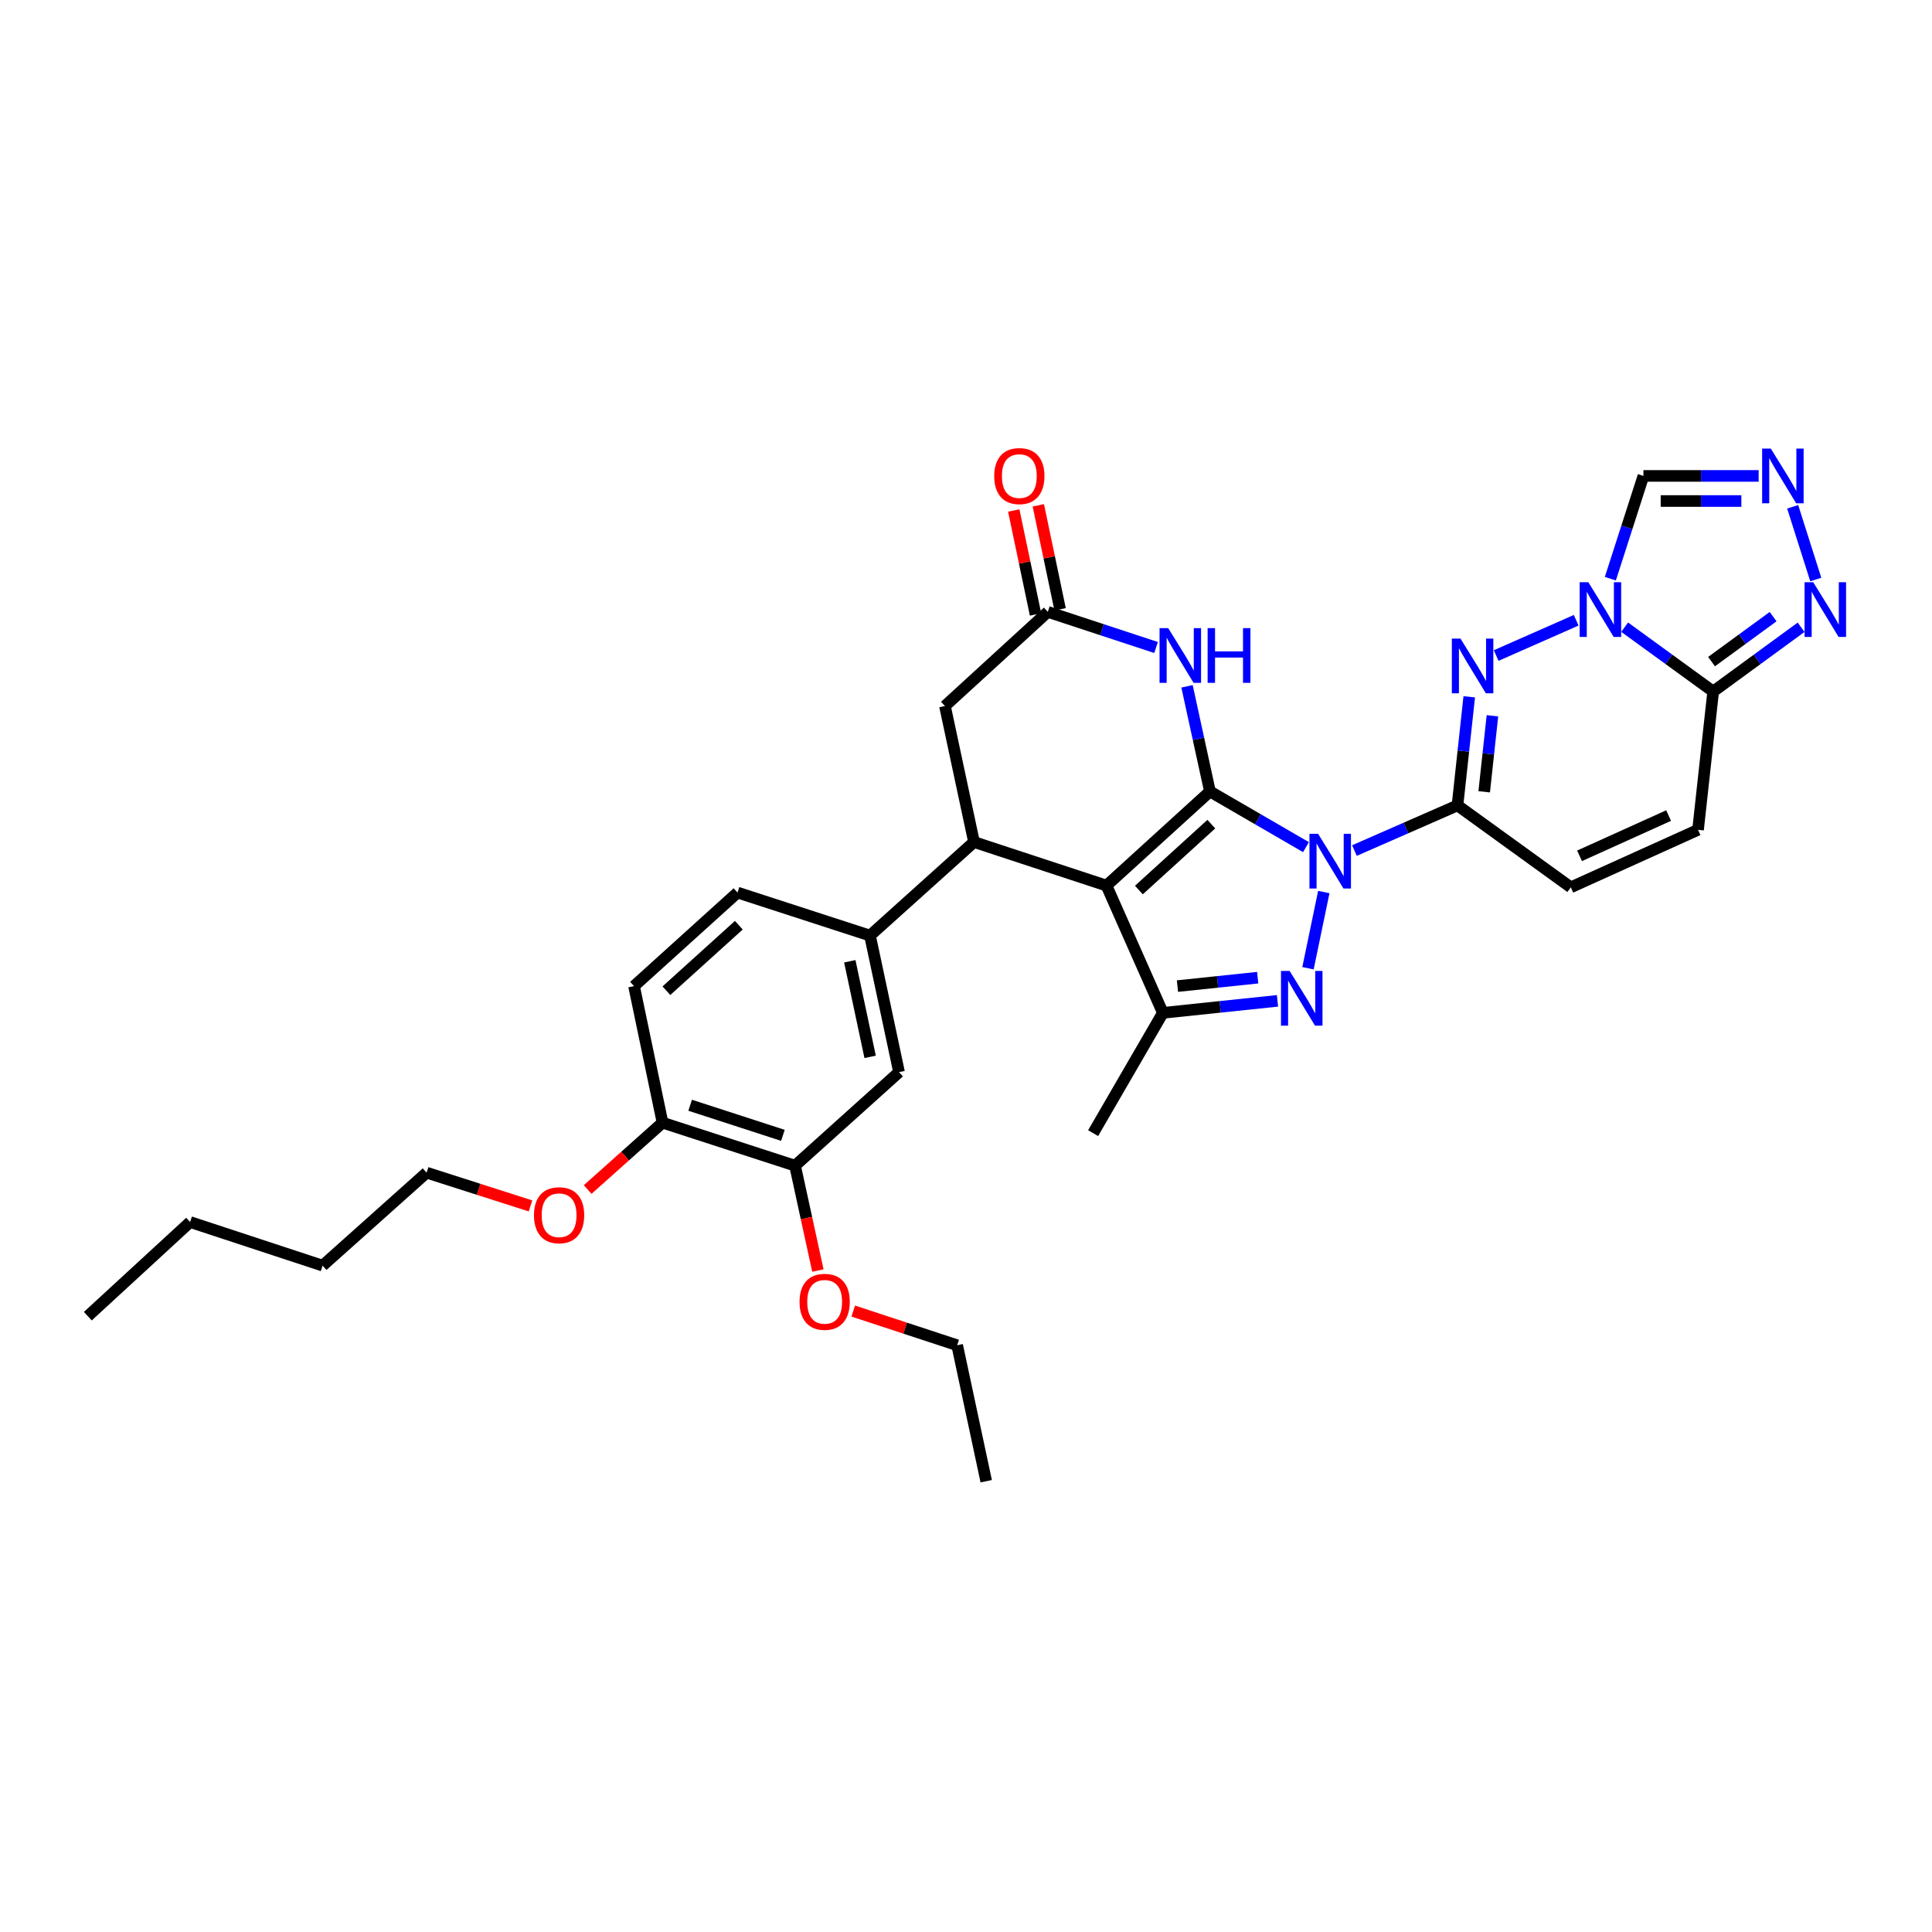 <?xml version='1.0' encoding='iso-8859-1'?>
<svg version='1.1' baseProfile='full'
              xmlns='http://www.w3.org/2000/svg'
                      xmlns:rdkit='http://www.rdkit.org/xml'
                      xmlns:xlink='http://www.w3.org/1999/xlink'
                  xml:space='preserve'
width='1000px' height='1000px' viewBox='0 0 1000 1000'>
<!-- END OF HEADER -->
<rect style='opacity:1.0;fill:#FFFFFF;stroke:none' width='1000' height='1000' x='0' y='0'> </rect>
<path class='bond-0' d='M 626.266,409.651 L 651.121,424.063' style='fill:none;fill-rule:evenodd;stroke:#000000;stroke-width:6px;stroke-linecap:butt;stroke-linejoin:miter;stroke-opacity:1' />
<path class='bond-0' d='M 651.121,424.063 L 675.977,438.475' style='fill:none;fill-rule:evenodd;stroke:#0000FF;stroke-width:6px;stroke-linecap:butt;stroke-linejoin:miter;stroke-opacity:1' />
<path class='bond-1' d='M 626.266,409.651 L 572.713,458.383' style='fill:none;fill-rule:evenodd;stroke:#000000;stroke-width:6px;stroke-linecap:butt;stroke-linejoin:miter;stroke-opacity:1' />
<path class='bond-1' d='M 626.976,426.569 L 589.489,460.682' style='fill:none;fill-rule:evenodd;stroke:#000000;stroke-width:6px;stroke-linecap:butt;stroke-linejoin:miter;stroke-opacity:1' />
<path class='bond-7' d='M 626.266,409.651 L 620.334,382.443' style='fill:none;fill-rule:evenodd;stroke:#000000;stroke-width:6px;stroke-linecap:butt;stroke-linejoin:miter;stroke-opacity:1' />
<path class='bond-7' d='M 620.334,382.443 L 614.401,355.235' style='fill:none;fill-rule:evenodd;stroke:#0000FF;stroke-width:6px;stroke-linecap:butt;stroke-linejoin:miter;stroke-opacity:1' />
<path class='bond-2' d='M 685.199,461.717 L 677.01,501.157' style='fill:none;fill-rule:evenodd;stroke:#0000FF;stroke-width:6px;stroke-linecap:butt;stroke-linejoin:miter;stroke-opacity:1' />
<path class='bond-3' d='M 701.054,440.249 L 727.721,428.559' style='fill:none;fill-rule:evenodd;stroke:#0000FF;stroke-width:6px;stroke-linecap:butt;stroke-linejoin:miter;stroke-opacity:1' />
<path class='bond-3' d='M 727.721,428.559 L 754.389,416.869' style='fill:none;fill-rule:evenodd;stroke:#000000;stroke-width:6px;stroke-linecap:butt;stroke-linejoin:miter;stroke-opacity:1' />
<path class='bond-6' d='M 572.713,458.383 L 601.9,524.256' style='fill:none;fill-rule:evenodd;stroke:#000000;stroke-width:6px;stroke-linecap:butt;stroke-linejoin:miter;stroke-opacity:1' />
<path class='bond-8' d='M 572.713,458.383 L 504.14,435.829' style='fill:none;fill-rule:evenodd;stroke:#000000;stroke-width:6px;stroke-linecap:butt;stroke-linejoin:miter;stroke-opacity:1' />
<path class='bond-33' d='M 661.231,518.036 L 631.565,521.146' style='fill:none;fill-rule:evenodd;stroke:#0000FF;stroke-width:6px;stroke-linecap:butt;stroke-linejoin:miter;stroke-opacity:1' />
<path class='bond-33' d='M 631.565,521.146 L 601.9,524.256' style='fill:none;fill-rule:evenodd;stroke:#000000;stroke-width:6px;stroke-linecap:butt;stroke-linejoin:miter;stroke-opacity:1' />
<path class='bond-33' d='M 650.977,506.049 L 630.211,508.226' style='fill:none;fill-rule:evenodd;stroke:#0000FF;stroke-width:6px;stroke-linecap:butt;stroke-linejoin:miter;stroke-opacity:1' />
<path class='bond-33' d='M 630.211,508.226 L 609.445,510.402' style='fill:none;fill-rule:evenodd;stroke:#000000;stroke-width:6px;stroke-linecap:butt;stroke-linejoin:miter;stroke-opacity:1' />
<path class='bond-5' d='M 754.389,416.869 L 757.432,388.766' style='fill:none;fill-rule:evenodd;stroke:#000000;stroke-width:6px;stroke-linecap:butt;stroke-linejoin:miter;stroke-opacity:1' />
<path class='bond-5' d='M 757.432,388.766 L 760.475,360.663' style='fill:none;fill-rule:evenodd;stroke:#0000FF;stroke-width:6px;stroke-linecap:butt;stroke-linejoin:miter;stroke-opacity:1' />
<path class='bond-5' d='M 768.217,409.836 L 770.348,390.164' style='fill:none;fill-rule:evenodd;stroke:#000000;stroke-width:6px;stroke-linecap:butt;stroke-linejoin:miter;stroke-opacity:1' />
<path class='bond-5' d='M 770.348,390.164 L 772.478,370.492' style='fill:none;fill-rule:evenodd;stroke:#0000FF;stroke-width:6px;stroke-linecap:butt;stroke-linejoin:miter;stroke-opacity:1' />
<path class='bond-14' d='M 754.389,416.869 L 813.044,459.278' style='fill:none;fill-rule:evenodd;stroke:#000000;stroke-width:6px;stroke-linecap:butt;stroke-linejoin:miter;stroke-opacity:1' />
<path class='bond-4' d='M 815.826,321.047 L 774.41,339.307' style='fill:none;fill-rule:evenodd;stroke:#0000FF;stroke-width:6px;stroke-linecap:butt;stroke-linejoin:miter;stroke-opacity:1' />
<path class='bond-13' d='M 833.514,299.538 L 842.073,272.937' style='fill:none;fill-rule:evenodd;stroke:#0000FF;stroke-width:6px;stroke-linecap:butt;stroke-linejoin:miter;stroke-opacity:1' />
<path class='bond-13' d='M 842.073,272.937 L 850.632,246.336' style='fill:none;fill-rule:evenodd;stroke:#000000;stroke-width:6px;stroke-linecap:butt;stroke-linejoin:miter;stroke-opacity:1' />
<path class='bond-35' d='M 840.917,324.63 L 863.825,341.277' style='fill:none;fill-rule:evenodd;stroke:#0000FF;stroke-width:6px;stroke-linecap:butt;stroke-linejoin:miter;stroke-opacity:1' />
<path class='bond-35' d='M 863.825,341.277 L 886.734,357.924' style='fill:none;fill-rule:evenodd;stroke:#000000;stroke-width:6px;stroke-linecap:butt;stroke-linejoin:miter;stroke-opacity:1' />
<path class='bond-24' d='M 601.9,524.256 L 565.799,586.506' style='fill:none;fill-rule:evenodd;stroke:#000000;stroke-width:6px;stroke-linecap:butt;stroke-linejoin:miter;stroke-opacity:1' />
<path class='bond-12' d='M 598.377,335.146 L 570.363,325.926' style='fill:none;fill-rule:evenodd;stroke:#0000FF;stroke-width:6px;stroke-linecap:butt;stroke-linejoin:miter;stroke-opacity:1' />
<path class='bond-12' d='M 570.363,325.926 L 542.349,316.706' style='fill:none;fill-rule:evenodd;stroke:#000000;stroke-width:6px;stroke-linecap:butt;stroke-linejoin:miter;stroke-opacity:1' />
<path class='bond-15' d='M 504.14,435.829 L 450.306,484.25' style='fill:none;fill-rule:evenodd;stroke:#000000;stroke-width:6px;stroke-linecap:butt;stroke-linejoin:miter;stroke-opacity:1' />
<path class='bond-34' d='M 504.14,435.829 L 489.107,365.445' style='fill:none;fill-rule:evenodd;stroke:#000000;stroke-width:6px;stroke-linecap:butt;stroke-linejoin:miter;stroke-opacity:1' />
<path class='bond-9' d='M 886.734,357.924 L 878.903,429.506' style='fill:none;fill-rule:evenodd;stroke:#000000;stroke-width:6px;stroke-linecap:butt;stroke-linejoin:miter;stroke-opacity:1' />
<path class='bond-11' d='M 886.734,357.924 L 909.49,341.299' style='fill:none;fill-rule:evenodd;stroke:#000000;stroke-width:6px;stroke-linecap:butt;stroke-linejoin:miter;stroke-opacity:1' />
<path class='bond-11' d='M 909.49,341.299 L 932.246,324.674' style='fill:none;fill-rule:evenodd;stroke:#0000FF;stroke-width:6px;stroke-linecap:butt;stroke-linejoin:miter;stroke-opacity:1' />
<path class='bond-11' d='M 885.897,342.447 L 901.826,330.809' style='fill:none;fill-rule:evenodd;stroke:#000000;stroke-width:6px;stroke-linecap:butt;stroke-linejoin:miter;stroke-opacity:1' />
<path class='bond-11' d='M 901.826,330.809 L 917.755,319.172' style='fill:none;fill-rule:evenodd;stroke:#0000FF;stroke-width:6px;stroke-linecap:butt;stroke-linejoin:miter;stroke-opacity:1' />
<path class='bond-10' d='M 910.269,246.336 L 880.45,246.336' style='fill:none;fill-rule:evenodd;stroke:#0000FF;stroke-width:6px;stroke-linecap:butt;stroke-linejoin:miter;stroke-opacity:1' />
<path class='bond-10' d='M 880.45,246.336 L 850.632,246.336' style='fill:none;fill-rule:evenodd;stroke:#000000;stroke-width:6px;stroke-linecap:butt;stroke-linejoin:miter;stroke-opacity:1' />
<path class='bond-10' d='M 901.323,259.328 L 880.45,259.328' style='fill:none;fill-rule:evenodd;stroke:#0000FF;stroke-width:6px;stroke-linecap:butt;stroke-linejoin:miter;stroke-opacity:1' />
<path class='bond-10' d='M 880.45,259.328 L 859.578,259.328' style='fill:none;fill-rule:evenodd;stroke:#000000;stroke-width:6px;stroke-linecap:butt;stroke-linejoin:miter;stroke-opacity:1' />
<path class='bond-37' d='M 927.886,262.311 L 939.843,299.959' style='fill:none;fill-rule:evenodd;stroke:#0000FF;stroke-width:6px;stroke-linecap:butt;stroke-linejoin:miter;stroke-opacity:1' />
<path class='bond-17' d='M 542.349,316.706 L 489.107,365.445' style='fill:none;fill-rule:evenodd;stroke:#000000;stroke-width:6px;stroke-linecap:butt;stroke-linejoin:miter;stroke-opacity:1' />
<path class='bond-21' d='M 548.707,315.374 L 543.069,288.468' style='fill:none;fill-rule:evenodd;stroke:#000000;stroke-width:6px;stroke-linecap:butt;stroke-linejoin:miter;stroke-opacity:1' />
<path class='bond-21' d='M 543.069,288.468 L 537.431,261.562' style='fill:none;fill-rule:evenodd;stroke:#FF0000;stroke-width:6px;stroke-linecap:butt;stroke-linejoin:miter;stroke-opacity:1' />
<path class='bond-21' d='M 535.992,318.038 L 530.354,291.132' style='fill:none;fill-rule:evenodd;stroke:#000000;stroke-width:6px;stroke-linecap:butt;stroke-linejoin:miter;stroke-opacity:1' />
<path class='bond-21' d='M 530.354,291.132 L 524.716,264.226' style='fill:none;fill-rule:evenodd;stroke:#FF0000;stroke-width:6px;stroke-linecap:butt;stroke-linejoin:miter;stroke-opacity:1' />
<path class='bond-16' d='M 813.044,459.278 L 878.903,429.506' style='fill:none;fill-rule:evenodd;stroke:#000000;stroke-width:6px;stroke-linecap:butt;stroke-linejoin:miter;stroke-opacity:1' />
<path class='bond-16' d='M 817.572,442.974 L 863.673,422.134' style='fill:none;fill-rule:evenodd;stroke:#000000;stroke-width:6px;stroke-linecap:butt;stroke-linejoin:miter;stroke-opacity:1' />
<path class='bond-18' d='M 450.306,484.25 L 465.34,554.93' style='fill:none;fill-rule:evenodd;stroke:#000000;stroke-width:6px;stroke-linecap:butt;stroke-linejoin:miter;stroke-opacity:1' />
<path class='bond-18' d='M 439.854,497.555 L 450.378,547.031' style='fill:none;fill-rule:evenodd;stroke:#000000;stroke-width:6px;stroke-linecap:butt;stroke-linejoin:miter;stroke-opacity:1' />
<path class='bond-22' d='M 450.306,484.25 L 381.734,461.992' style='fill:none;fill-rule:evenodd;stroke:#000000;stroke-width:6px;stroke-linecap:butt;stroke-linejoin:miter;stroke-opacity:1' />
<path class='bond-19' d='M 465.34,554.93 L 411.513,603.351' style='fill:none;fill-rule:evenodd;stroke:#000000;stroke-width:6px;stroke-linecap:butt;stroke-linejoin:miter;stroke-opacity:1' />
<path class='bond-25' d='M 411.513,603.351 L 417.422,630.486' style='fill:none;fill-rule:evenodd;stroke:#000000;stroke-width:6px;stroke-linecap:butt;stroke-linejoin:miter;stroke-opacity:1' />
<path class='bond-25' d='M 417.422,630.486 L 423.332,657.621' style='fill:none;fill-rule:evenodd;stroke:#FF0000;stroke-width:6px;stroke-linecap:butt;stroke-linejoin:miter;stroke-opacity:1' />
<path class='bond-36' d='M 411.513,603.351 L 342.926,581.093' style='fill:none;fill-rule:evenodd;stroke:#000000;stroke-width:6px;stroke-linecap:butt;stroke-linejoin:miter;stroke-opacity:1' />
<path class='bond-36' d='M 405.235,587.655 L 357.224,572.075' style='fill:none;fill-rule:evenodd;stroke:#000000;stroke-width:6px;stroke-linecap:butt;stroke-linejoin:miter;stroke-opacity:1' />
<path class='bond-20' d='M 342.926,581.093 L 328.181,510.413' style='fill:none;fill-rule:evenodd;stroke:#000000;stroke-width:6px;stroke-linecap:butt;stroke-linejoin:miter;stroke-opacity:1' />
<path class='bond-26' d='M 342.926,581.093 L 323.554,598.396' style='fill:none;fill-rule:evenodd;stroke:#000000;stroke-width:6px;stroke-linecap:butt;stroke-linejoin:miter;stroke-opacity:1' />
<path class='bond-26' d='M 323.554,598.396 L 304.182,615.7' style='fill:none;fill-rule:evenodd;stroke:#FF0000;stroke-width:6px;stroke-linecap:butt;stroke-linejoin:miter;stroke-opacity:1' />
<path class='bond-23' d='M 381.734,461.992 L 328.181,510.413' style='fill:none;fill-rule:evenodd;stroke:#000000;stroke-width:6px;stroke-linecap:butt;stroke-linejoin:miter;stroke-opacity:1' />
<path class='bond-23' d='M 382.414,478.891 L 344.927,512.786' style='fill:none;fill-rule:evenodd;stroke:#000000;stroke-width:6px;stroke-linecap:butt;stroke-linejoin:miter;stroke-opacity:1' />
<path class='bond-27' d='M 441.647,678.611 L 468.538,687.454' style='fill:none;fill-rule:evenodd;stroke:#FF0000;stroke-width:6px;stroke-linecap:butt;stroke-linejoin:miter;stroke-opacity:1' />
<path class='bond-27' d='M 468.538,687.454 L 495.429,696.296' style='fill:none;fill-rule:evenodd;stroke:#000000;stroke-width:6px;stroke-linecap:butt;stroke-linejoin:miter;stroke-opacity:1' />
<path class='bond-28' d='M 274.587,624.178 L 247.701,615.573' style='fill:none;fill-rule:evenodd;stroke:#FF0000;stroke-width:6px;stroke-linecap:butt;stroke-linejoin:miter;stroke-opacity:1' />
<path class='bond-28' d='M 247.701,615.573 L 220.815,606.967' style='fill:none;fill-rule:evenodd;stroke:#000000;stroke-width:6px;stroke-linecap:butt;stroke-linejoin:miter;stroke-opacity:1' />
<path class='bond-31' d='M 495.429,696.296 L 510.463,766.68' style='fill:none;fill-rule:evenodd;stroke:#000000;stroke-width:6px;stroke-linecap:butt;stroke-linejoin:miter;stroke-opacity:1' />
<path class='bond-29' d='M 220.815,606.967 L 166.981,655.092' style='fill:none;fill-rule:evenodd;stroke:#000000;stroke-width:6px;stroke-linecap:butt;stroke-linejoin:miter;stroke-opacity:1' />
<path class='bond-30' d='M 166.981,655.092 L 98.408,632.524' style='fill:none;fill-rule:evenodd;stroke:#000000;stroke-width:6px;stroke-linecap:butt;stroke-linejoin:miter;stroke-opacity:1' />
<path class='bond-32' d='M 98.408,632.524 L 45.455,681.255' style='fill:none;fill-rule:evenodd;stroke:#000000;stroke-width:6px;stroke-linecap:butt;stroke-linejoin:miter;stroke-opacity:1' />
<path  class='atom-1' d='M 682.256 431.585
L 691.536 446.585
Q 692.456 448.065, 693.936 450.745
Q 695.416 453.425, 695.496 453.585
L 695.496 431.585
L 699.256 431.585
L 699.256 459.905
L 695.376 459.905
L 685.416 443.505
Q 684.256 441.585, 683.016 439.385
Q 681.816 437.185, 681.456 436.505
L 681.456 459.905
L 677.776 459.905
L 677.776 431.585
L 682.256 431.585
' fill='#0000FF'/>
<path  class='atom-3' d='M 667.518 502.561
L 676.798 517.561
Q 677.718 519.041, 679.198 521.721
Q 680.678 524.401, 680.758 524.561
L 680.758 502.561
L 684.518 502.561
L 684.518 530.881
L 680.638 530.881
L 670.678 514.481
Q 669.518 512.561, 668.278 510.361
Q 667.078 508.161, 666.718 507.481
L 666.718 530.881
L 663.038 530.881
L 663.038 502.561
L 667.518 502.561
' fill='#0000FF'/>
<path  class='atom-5' d='M 822.114 301.355
L 831.394 316.355
Q 832.314 317.835, 833.794 320.515
Q 835.274 323.195, 835.354 323.355
L 835.354 301.355
L 839.114 301.355
L 839.114 329.675
L 835.234 329.675
L 825.274 313.275
Q 824.114 311.355, 822.874 309.155
Q 821.674 306.955, 821.314 306.275
L 821.314 329.675
L 817.634 329.675
L 817.634 301.355
L 822.114 301.355
' fill='#0000FF'/>
<path  class='atom-6' d='M 755.945 330.528
L 765.225 345.528
Q 766.145 347.008, 767.625 349.688
Q 769.105 352.368, 769.185 352.528
L 769.185 330.528
L 772.945 330.528
L 772.945 358.848
L 769.065 358.848
L 759.105 342.448
Q 757.945 340.528, 756.705 338.328
Q 755.505 336.128, 755.145 335.448
L 755.145 358.848
L 751.465 358.848
L 751.465 330.528
L 755.945 330.528
' fill='#0000FF'/>
<path  class='atom-8' d='M 604.662 325.115
L 613.942 340.115
Q 614.862 341.595, 616.342 344.275
Q 617.822 346.955, 617.902 347.115
L 617.902 325.115
L 621.662 325.115
L 621.662 353.435
L 617.782 353.435
L 607.822 337.035
Q 606.662 335.115, 605.422 332.915
Q 604.222 330.715, 603.862 330.035
L 603.862 353.435
L 600.182 353.435
L 600.182 325.115
L 604.662 325.115
' fill='#0000FF'/>
<path  class='atom-8' d='M 625.062 325.115
L 628.902 325.115
L 628.902 337.155
L 643.382 337.155
L 643.382 325.115
L 647.222 325.115
L 647.222 353.435
L 643.382 353.435
L 643.382 340.355
L 628.902 340.355
L 628.902 353.435
L 625.062 353.435
L 625.062 325.115
' fill='#0000FF'/>
<path  class='atom-11' d='M 916.553 232.176
L 925.833 247.176
Q 926.753 248.656, 928.233 251.336
Q 929.713 254.016, 929.793 254.176
L 929.793 232.176
L 933.553 232.176
L 933.553 260.496
L 929.673 260.496
L 919.713 244.096
Q 918.553 242.176, 917.313 239.976
Q 916.113 237.776, 915.753 237.096
L 915.753 260.496
L 912.073 260.496
L 912.073 232.176
L 916.553 232.176
' fill='#0000FF'/>
<path  class='atom-12' d='M 938.523 301.355
L 947.803 316.355
Q 948.723 317.835, 950.203 320.515
Q 951.683 323.195, 951.763 323.355
L 951.763 301.355
L 955.523 301.355
L 955.523 329.675
L 951.643 329.675
L 941.683 313.275
Q 940.523 311.355, 939.283 309.155
Q 938.083 306.955, 937.723 306.275
L 937.723 329.675
L 934.043 329.675
L 934.043 301.355
L 938.523 301.355
' fill='#0000FF'/>
<path  class='atom-22' d='M 514.604 246.416
Q 514.604 239.616, 517.964 235.816
Q 521.324 232.016, 527.604 232.016
Q 533.884 232.016, 537.244 235.816
Q 540.604 239.616, 540.604 246.416
Q 540.604 253.296, 537.204 257.216
Q 533.804 261.096, 527.604 261.096
Q 521.364 261.096, 517.964 257.216
Q 514.604 253.336, 514.604 246.416
M 527.604 257.896
Q 531.924 257.896, 534.244 255.016
Q 536.604 252.096, 536.604 246.416
Q 536.604 240.856, 534.244 238.056
Q 531.924 235.216, 527.604 235.216
Q 523.284 235.216, 520.924 238.016
Q 518.604 240.816, 518.604 246.416
Q 518.604 252.136, 520.924 255.016
Q 523.284 257.896, 527.604 257.896
' fill='#FF0000'/>
<path  class='atom-26' d='M 413.842 673.822
Q 413.842 667.022, 417.202 663.222
Q 420.562 659.422, 426.842 659.422
Q 433.122 659.422, 436.482 663.222
Q 439.842 667.022, 439.842 673.822
Q 439.842 680.702, 436.442 684.622
Q 433.042 688.502, 426.842 688.502
Q 420.602 688.502, 417.202 684.622
Q 413.842 680.742, 413.842 673.822
M 426.842 685.302
Q 431.162 685.302, 433.482 682.422
Q 435.842 679.502, 435.842 673.822
Q 435.842 668.262, 433.482 665.462
Q 431.162 662.622, 426.842 662.622
Q 422.522 662.622, 420.162 665.422
Q 417.842 668.222, 417.842 673.822
Q 417.842 679.542, 420.162 682.422
Q 422.522 685.302, 426.842 685.302
' fill='#FF0000'/>
<path  class='atom-27' d='M 276.387 628.995
Q 276.387 622.195, 279.747 618.395
Q 283.107 614.595, 289.387 614.595
Q 295.667 614.595, 299.027 618.395
Q 302.387 622.195, 302.387 628.995
Q 302.387 635.875, 298.987 639.795
Q 295.587 643.675, 289.387 643.675
Q 283.147 643.675, 279.747 639.795
Q 276.387 635.915, 276.387 628.995
M 289.387 640.475
Q 293.707 640.475, 296.027 637.595
Q 298.387 634.675, 298.387 628.995
Q 298.387 623.435, 296.027 620.635
Q 293.707 617.795, 289.387 617.795
Q 285.067 617.795, 282.707 620.595
Q 280.387 623.395, 280.387 628.995
Q 280.387 634.715, 282.707 637.595
Q 285.067 640.475, 289.387 640.475
' fill='#FF0000'/>
</svg>
